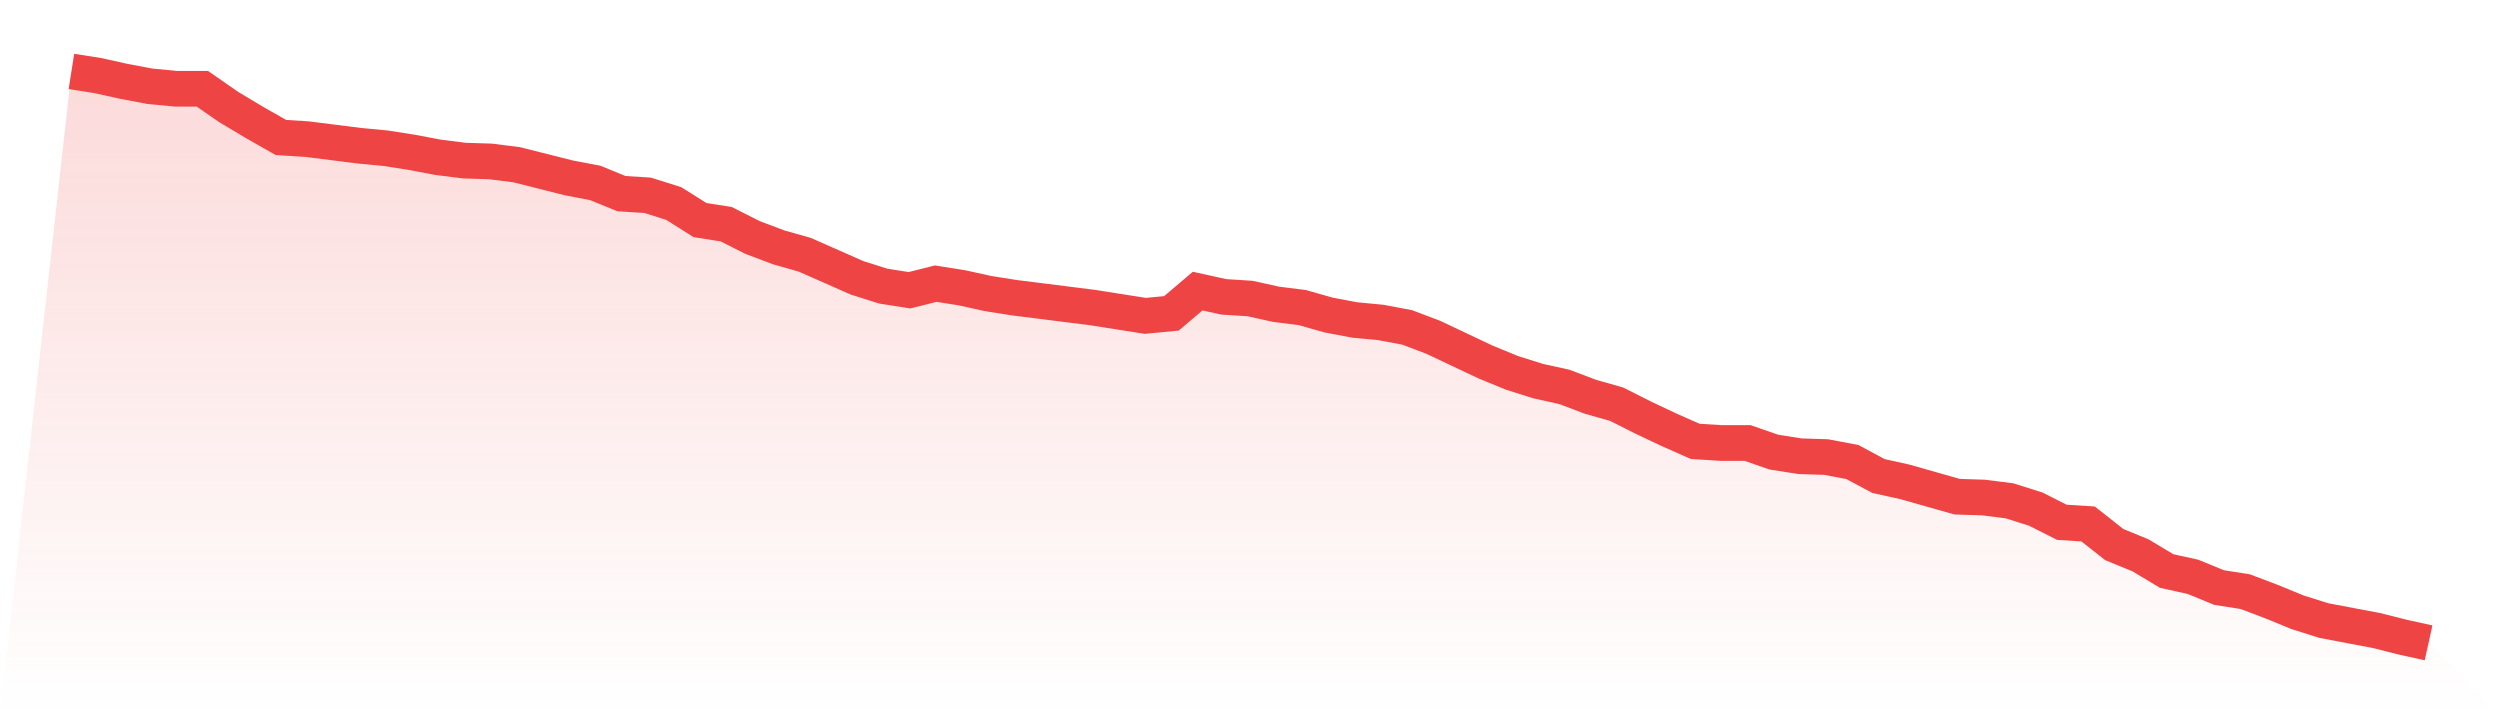 <svg viewBox="0 0 140 40" xmlns="http://www.w3.org/2000/svg">
<defs>
<linearGradient id="gradient" x1="0" x2="0" y1="0" y2="1">
<stop offset="0%" stop-color="#ef4444" stop-opacity="0.2"/>
<stop offset="100%" stop-color="#ef4444" stop-opacity="0"/>
</linearGradient>
</defs>
<path d="M4,4 L4,4 L5.467,4.231 L6.933,4.555 L8.4,4.832 L9.867,4.971 L11.333,4.971 L12.8,5.988 L14.267,6.867 L15.733,7.699 L17.2,7.792 L18.667,7.977 L20.133,8.162 L21.6,8.301 L23.067,8.532 L24.533,8.809 L26,8.994 L27.467,9.04 L28.933,9.225 L30.4,9.595 L31.867,9.965 L33.333,10.243 L34.8,10.844 L36.267,10.936 L37.733,11.399 L39.2,12.324 L40.667,12.555 L42.133,13.295 L43.6,13.85 L45.067,14.266 L46.533,14.913 L48,15.561 L49.467,16.023 L50.933,16.254 L52.4,15.884 L53.867,16.116 L55.333,16.439 L56.8,16.671 L58.267,16.855 L59.733,17.04 L61.2,17.225 L62.667,17.457 L64.133,17.688 L65.6,17.549 L67.067,16.301 L68.533,16.624 L70,16.717 L71.467,17.04 L72.933,17.225 L74.4,17.642 L75.867,17.919 L77.333,18.058 L78.8,18.335 L80.267,18.89 L81.733,19.584 L83.2,20.277 L84.667,20.879 L86.133,21.341 L87.6,21.665 L89.067,22.22 L90.533,22.636 L92,23.376 L93.467,24.069 L94.933,24.717 L96.4,24.809 L97.867,24.809 L99.333,25.318 L100.8,25.549 L102.267,25.595 L103.733,25.873 L105.2,26.659 L106.667,26.983 L108.133,27.399 L109.6,27.815 L111.067,27.861 L112.533,28.046 L114,28.509 L115.467,29.249 L116.933,29.341 L118.4,30.497 L119.867,31.098 L121.333,31.977 L122.8,32.301 L124.267,32.902 L125.733,33.133 L127.2,33.688 L128.667,34.289 L130.133,34.751 L131.6,35.029 L133.067,35.306 L134.533,35.676 L136,36 L140,40 L0,40 z" fill="url(#gradient)"/>
<path d="M4,4 L4,4 L5.467,4.231 L6.933,4.555 L8.4,4.832 L9.867,4.971 L11.333,4.971 L12.8,5.988 L14.267,6.867 L15.733,7.699 L17.2,7.792 L18.667,7.977 L20.133,8.162 L21.6,8.301 L23.067,8.532 L24.533,8.809 L26,8.994 L27.467,9.04 L28.933,9.225 L30.4,9.595 L31.867,9.965 L33.333,10.243 L34.8,10.844 L36.267,10.936 L37.733,11.399 L39.2,12.324 L40.667,12.555 L42.133,13.295 L43.6,13.85 L45.067,14.266 L46.533,14.913 L48,15.561 L49.467,16.023 L50.933,16.254 L52.4,15.884 L53.867,16.116 L55.333,16.439 L56.8,16.671 L58.267,16.855 L59.733,17.04 L61.2,17.225 L62.667,17.457 L64.133,17.688 L65.6,17.549 L67.067,16.301 L68.533,16.624 L70,16.717 L71.467,17.04 L72.933,17.225 L74.4,17.642 L75.867,17.919 L77.333,18.058 L78.8,18.335 L80.267,18.89 L81.733,19.584 L83.2,20.277 L84.667,20.879 L86.133,21.341 L87.6,21.665 L89.067,22.22 L90.533,22.636 L92,23.376 L93.467,24.069 L94.933,24.717 L96.4,24.809 L97.867,24.809 L99.333,25.318 L100.8,25.549 L102.267,25.595 L103.733,25.873 L105.2,26.659 L106.667,26.983 L108.133,27.399 L109.6,27.815 L111.067,27.861 L112.533,28.046 L114,28.509 L115.467,29.249 L116.933,29.341 L118.4,30.497 L119.867,31.098 L121.333,31.977 L122.8,32.301 L124.267,32.902 L125.733,33.133 L127.2,33.688 L128.667,34.289 L130.133,34.751 L131.6,35.029 L133.067,35.306 L134.533,35.676 L136,36" fill="none" stroke="#ef4444" stroke-width="2"/>
</svg>